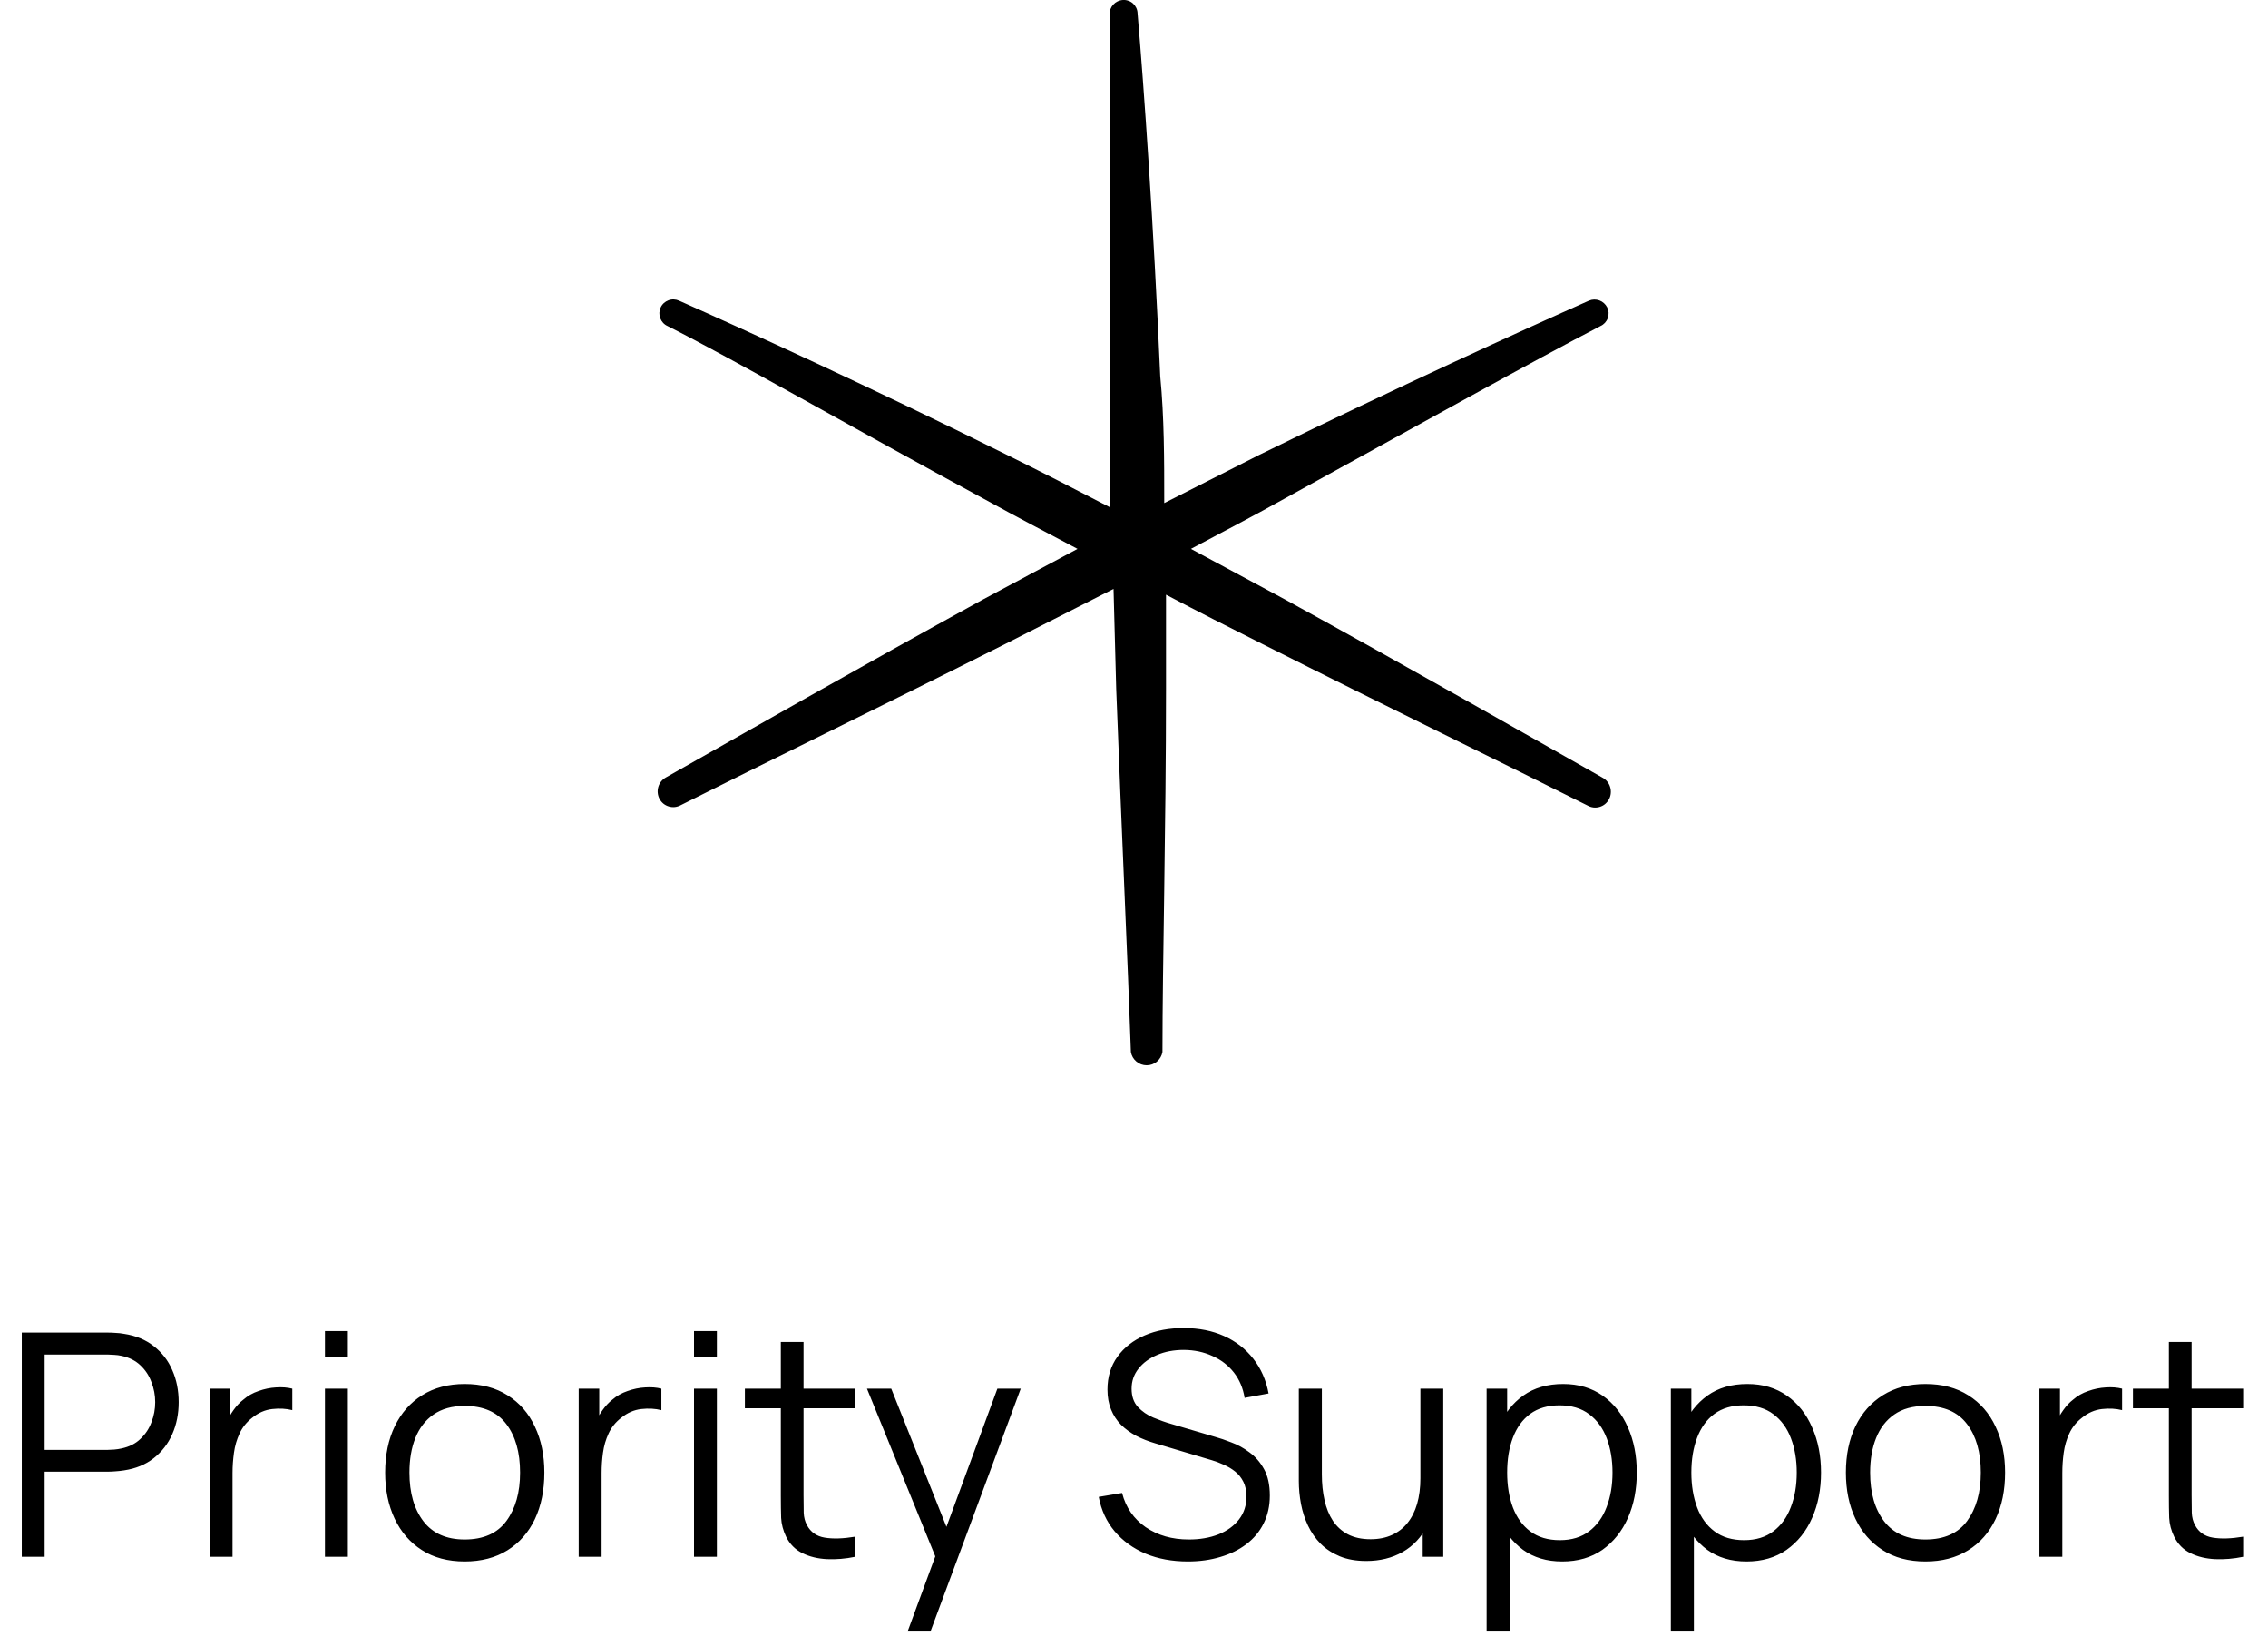 <svg width="51" height="37" viewBox="0 0 51 37" fill="none" xmlns="http://www.w3.org/2000/svg">
<g clip-path="url(#clip0_3005_1516)">
<path fill-rule="evenodd" clip-rule="evenodd" d="M36.03 17.48C34.26 16.48 31.69 15.01 28.9 13.48L26.78 12.34C27.47 11.97 28.17 11.61 28.83 11.24C31.83 9.59 34.54 8.08 35.99 7.33C36.028 7.313 36.062 7.288 36.09 7.258C36.118 7.227 36.14 7.191 36.154 7.152C36.168 7.113 36.174 7.071 36.172 7.029C36.169 6.988 36.158 6.947 36.14 6.91C36.103 6.838 36.041 6.782 35.965 6.754C35.889 6.726 35.805 6.728 35.73 6.76C34.22 7.43 31.43 8.7 28.31 10.23L26.18 11.31C26.18 10.31 26.18 9.39 26.09 8.46C25.94 5 25.72 1.93 25.58 0.3C25.579 0.258 25.569 0.217 25.552 0.18C25.534 0.142 25.509 0.108 25.479 0.08C25.448 0.052 25.412 0.03 25.372 0.017C25.333 0.003 25.292 -0.003 25.25 -1.13202e-06C25.167 0.005 25.089 0.043 25.033 0.104C24.977 0.166 24.947 0.247 24.95 0.33V8.49V11.4C24.18 11 23.4 10.6 22.65 10.23C19.57 8.7 16.78 7.43 15.27 6.76C15.194 6.726 15.108 6.722 15.03 6.752C14.953 6.781 14.889 6.839 14.855 6.915C14.82 6.991 14.818 7.077 14.847 7.155C14.876 7.232 14.934 7.296 15.01 7.33C16.5 8.08 19.12 9.59 22.17 11.24C22.84 11.61 23.53 11.97 24.23 12.34L22.1 13.48C19.31 15.01 16.74 16.48 14.97 17.48C14.889 17.526 14.829 17.602 14.803 17.692C14.777 17.781 14.787 17.877 14.83 17.96C14.852 18.001 14.882 18.037 14.918 18.067C14.954 18.096 14.996 18.118 15.041 18.131C15.085 18.144 15.132 18.148 15.178 18.143C15.225 18.137 15.269 18.123 15.31 18.1C17.12 17.19 19.78 15.9 22.62 14.47L25.04 13.24L25.1 15.49C25.22 18.66 25.36 21.63 25.43 23.65C25.444 23.734 25.488 23.81 25.553 23.865C25.618 23.92 25.7 23.95 25.785 23.95C25.87 23.95 25.953 23.92 26.017 23.865C26.082 23.81 26.126 23.734 26.14 23.65C26.14 21.65 26.22 18.65 26.22 15.48V13.37C26.94 13.75 27.67 14.12 28.39 14.48C31.23 15.91 33.89 17.2 35.7 18.11C35.741 18.133 35.785 18.147 35.832 18.153C35.878 18.158 35.925 18.154 35.969 18.141C36.014 18.128 36.056 18.106 36.092 18.077C36.128 18.047 36.158 18.011 36.18 17.97C36.203 17.928 36.217 17.882 36.221 17.835C36.226 17.787 36.221 17.739 36.207 17.694C36.194 17.648 36.171 17.606 36.14 17.569C36.11 17.532 36.072 17.502 36.03 17.48Z" fill="black"/>
</g>
<path d="M0.49 35V29.96H2.436C2.485 29.96 2.54 29.962 2.6 29.967C2.663 29.969 2.727 29.976 2.789 29.988C3.053 30.028 3.276 30.12 3.458 30.265C3.642 30.407 3.781 30.587 3.874 30.803C3.97 31.02 4.018 31.261 4.018 31.524C4.018 31.786 3.97 32.025 3.874 32.242C3.779 32.459 3.639 32.64 3.454 32.785C3.272 32.927 3.051 33.018 2.789 33.057C2.727 33.067 2.663 33.074 2.6 33.078C2.54 33.083 2.485 33.086 2.436 33.086H1.004V35H0.49ZM1.004 32.596H2.422C2.464 32.596 2.513 32.593 2.569 32.589C2.625 32.584 2.68 32.576 2.733 32.564C2.906 32.527 3.047 32.456 3.157 32.35C3.269 32.245 3.352 32.121 3.405 31.976C3.462 31.831 3.49 31.681 3.49 31.524C3.49 31.368 3.462 31.218 3.405 31.073C3.352 30.926 3.269 30.8 3.157 30.695C3.047 30.59 2.906 30.519 2.733 30.482C2.68 30.47 2.625 30.463 2.569 30.46C2.513 30.456 2.464 30.453 2.422 30.453H1.004V32.596ZM4.715 35V31.22H5.177V32.13L5.086 32.011C5.128 31.899 5.182 31.796 5.25 31.703C5.318 31.607 5.391 31.529 5.471 31.468C5.569 31.382 5.683 31.317 5.814 31.273C5.944 31.226 6.076 31.199 6.209 31.192C6.342 31.183 6.463 31.192 6.573 31.22V31.703C6.435 31.668 6.285 31.66 6.122 31.678C5.958 31.697 5.808 31.762 5.67 31.875C5.544 31.973 5.45 32.09 5.387 32.228C5.324 32.363 5.282 32.508 5.261 32.662C5.24 32.814 5.229 32.964 5.229 33.114V35H4.715ZM7.307 30.503V29.925H7.822V30.503H7.307ZM7.307 35V31.22H7.822V35H7.307ZM10.449 35.105C10.074 35.105 9.753 35.02 9.487 34.849C9.221 34.679 9.017 34.444 8.874 34.142C8.732 33.842 8.661 33.496 8.661 33.106C8.661 32.71 8.733 32.362 8.878 32.063C9.023 31.765 9.228 31.533 9.494 31.367C9.762 31.199 10.081 31.115 10.449 31.115C10.827 31.115 11.149 31.2 11.415 31.37C11.684 31.538 11.888 31.773 12.028 32.074C12.17 32.373 12.241 32.717 12.241 33.106C12.241 33.503 12.17 33.852 12.028 34.153C11.886 34.452 11.68 34.685 11.412 34.853C11.143 35.021 10.823 35.105 10.449 35.105ZM10.449 34.611C10.869 34.611 11.182 34.473 11.387 34.195C11.593 33.915 11.695 33.552 11.695 33.106C11.695 32.649 11.591 32.285 11.384 32.014C11.178 31.744 10.867 31.608 10.449 31.608C10.167 31.608 9.934 31.673 9.749 31.801C9.567 31.927 9.431 32.103 9.34 32.33C9.251 32.553 9.207 32.812 9.207 33.106C9.207 33.562 9.312 33.927 9.522 34.202C9.732 34.475 10.041 34.611 10.449 34.611ZM13.013 35V31.22H13.475V32.13L13.384 32.011C13.426 31.899 13.481 31.796 13.549 31.703C13.617 31.607 13.69 31.529 13.769 31.468C13.867 31.382 13.982 31.317 14.112 31.273C14.243 31.226 14.375 31.199 14.508 31.192C14.641 31.183 14.762 31.192 14.872 31.22V31.703C14.734 31.668 14.584 31.66 14.42 31.678C14.257 31.697 14.107 31.762 13.969 31.875C13.843 31.973 13.748 32.09 13.685 32.228C13.622 32.363 13.58 32.508 13.559 32.662C13.538 32.814 13.528 32.964 13.528 33.114V35H13.013ZM15.606 30.503V29.925H16.12V30.503H15.606ZM15.606 35V31.22H16.12V35H15.606ZM19.228 35C19.015 35.044 18.805 35.062 18.598 35.053C18.392 35.043 18.208 34.999 18.045 34.919C17.884 34.84 17.761 34.717 17.677 34.548C17.61 34.408 17.572 34.267 17.565 34.125C17.561 33.98 17.558 33.816 17.558 33.632V30.17H18.069V33.611C18.069 33.769 18.07 33.902 18.073 34.01C18.077 34.114 18.102 34.208 18.146 34.289C18.23 34.446 18.363 34.539 18.545 34.569C18.73 34.6 18.957 34.593 19.228 34.548V35ZM16.75 31.661V31.22H19.228V31.661H16.75ZM20.409 36.68L21.14 34.696L21.151 35.283L19.495 31.22H20.041L21.399 34.618H21.175L22.428 31.22H22.953L20.923 36.68H20.409ZM26.713 35.105C26.36 35.105 26.043 35.047 25.761 34.93C25.481 34.811 25.248 34.643 25.064 34.426C24.882 34.209 24.763 33.951 24.707 33.653L25.232 33.565C25.316 33.892 25.494 34.148 25.764 34.335C26.035 34.519 26.358 34.611 26.734 34.611C26.981 34.611 27.203 34.573 27.399 34.496C27.595 34.417 27.749 34.305 27.861 34.16C27.973 34.015 28.029 33.844 28.029 33.645C28.029 33.515 28.005 33.404 27.959 33.313C27.912 33.22 27.85 33.143 27.773 33.082C27.696 33.021 27.612 32.971 27.521 32.931C27.43 32.889 27.341 32.856 27.255 32.83L25.978 32.449C25.824 32.404 25.681 32.348 25.551 32.281C25.42 32.211 25.306 32.128 25.208 32.032C25.112 31.934 25.037 31.82 24.984 31.689C24.93 31.558 24.903 31.409 24.903 31.241C24.903 30.956 24.978 30.71 25.127 30.503C25.276 30.295 25.481 30.135 25.74 30.023C25.999 29.911 26.294 29.856 26.625 29.858C26.961 29.858 27.261 29.918 27.525 30.037C27.791 30.156 28.01 30.326 28.183 30.548C28.355 30.767 28.47 31.027 28.526 31.328L27.987 31.427C27.952 31.207 27.871 31.017 27.745 30.856C27.619 30.695 27.458 30.571 27.262 30.485C27.069 30.396 26.855 30.351 26.622 30.349C26.395 30.349 26.194 30.387 26.016 30.464C25.841 30.539 25.702 30.641 25.6 30.772C25.497 30.903 25.446 31.052 25.446 31.22C25.446 31.39 25.492 31.527 25.586 31.63C25.681 31.732 25.798 31.813 25.936 31.871C26.076 31.929 26.211 31.977 26.342 32.014L27.329 32.305C27.431 32.333 27.552 32.374 27.689 32.428C27.829 32.479 27.965 32.553 28.095 32.651C28.228 32.747 28.338 32.873 28.424 33.029C28.511 33.186 28.554 33.384 28.554 33.624C28.554 33.858 28.507 34.067 28.414 34.251C28.323 34.435 28.193 34.59 28.025 34.717C27.86 34.843 27.665 34.938 27.441 35.004C27.219 35.071 26.976 35.105 26.713 35.105ZM30.722 35.094C30.495 35.094 30.297 35.059 30.127 34.989C29.959 34.919 29.815 34.825 29.696 34.706C29.579 34.587 29.485 34.452 29.413 34.3C29.34 34.146 29.288 33.984 29.255 33.813C29.223 33.641 29.206 33.469 29.206 33.299V31.22H29.724V33.148C29.724 33.356 29.744 33.549 29.784 33.726C29.823 33.903 29.886 34.059 29.973 34.191C30.061 34.322 30.174 34.424 30.312 34.496C30.452 34.568 30.621 34.605 30.82 34.605C31.002 34.605 31.162 34.573 31.299 34.51C31.439 34.447 31.556 34.357 31.649 34.24C31.745 34.121 31.817 33.978 31.866 33.81C31.915 33.64 31.94 33.448 31.94 33.236L32.304 33.316C32.304 33.704 32.236 34.029 32.101 34.293C31.965 34.557 31.779 34.756 31.541 34.892C31.303 35.027 31.03 35.094 30.722 35.094ZM31.992 35V34.069H31.94V31.22H32.454V35H31.992ZM35.13 35.105C34.782 35.105 34.488 35.017 34.248 34.843C34.008 34.665 33.825 34.426 33.702 34.125C33.578 33.822 33.516 33.482 33.516 33.106C33.516 32.724 33.578 32.383 33.702 32.084C33.828 31.784 34.012 31.547 34.255 31.374C34.498 31.201 34.796 31.115 35.151 31.115C35.496 31.115 35.792 31.203 36.04 31.378C36.287 31.552 36.476 31.791 36.607 32.092C36.74 32.392 36.806 32.731 36.806 33.106C36.806 33.484 36.74 33.824 36.607 34.125C36.474 34.426 36.282 34.665 36.033 34.843C35.783 35.017 35.482 35.105 35.13 35.105ZM33.429 36.68V31.22H33.891V34.066H33.947V36.68H33.429ZM35.077 34.626C35.341 34.626 35.56 34.559 35.735 34.426C35.91 34.293 36.041 34.112 36.127 33.883C36.216 33.653 36.26 33.394 36.26 33.106C36.26 32.822 36.217 32.565 36.131 32.337C36.044 32.108 35.913 31.927 35.735 31.794C35.56 31.661 35.337 31.595 35.067 31.595C34.803 31.595 34.584 31.659 34.409 31.787C34.236 31.915 34.107 32.094 34.02 32.322C33.934 32.549 33.891 32.81 33.891 33.106C33.891 33.398 33.934 33.66 34.02 33.891C34.107 34.119 34.237 34.299 34.412 34.429C34.587 34.56 34.809 34.626 35.077 34.626ZM39.273 35.105C38.925 35.105 38.631 35.017 38.391 34.843C38.15 34.665 37.968 34.426 37.844 34.125C37.721 33.822 37.659 33.482 37.659 33.106C37.659 32.724 37.721 32.383 37.844 32.084C37.971 31.784 38.155 31.547 38.398 31.374C38.64 31.201 38.939 31.115 39.294 31.115C39.639 31.115 39.935 31.203 40.182 31.378C40.43 31.552 40.619 31.791 40.749 32.092C40.883 32.392 40.949 32.731 40.949 33.106C40.949 33.484 40.883 33.824 40.749 34.125C40.617 34.426 40.425 34.665 40.175 34.843C39.926 35.017 39.625 35.105 39.273 35.105ZM37.572 36.68V31.22H38.033V34.066H38.09V36.68H37.572ZM39.22 34.626C39.484 34.626 39.703 34.559 39.878 34.426C40.053 34.293 40.184 34.112 40.27 33.883C40.359 33.653 40.403 33.394 40.403 33.106C40.403 32.822 40.36 32.565 40.273 32.337C40.187 32.108 40.055 31.927 39.878 31.794C39.703 31.661 39.48 31.595 39.209 31.595C38.946 31.595 38.727 31.659 38.551 31.787C38.379 31.915 38.249 32.094 38.163 32.322C38.077 32.549 38.033 32.81 38.033 33.106C38.033 33.398 38.077 33.66 38.163 33.891C38.249 34.119 38.38 34.299 38.555 34.429C38.73 34.56 38.952 34.626 39.22 34.626ZM43.296 35.105C42.92 35.105 42.599 35.02 42.334 34.849C42.068 34.679 41.863 34.444 41.721 34.142C41.579 33.842 41.508 33.496 41.508 33.106C41.508 32.71 41.58 32.362 41.724 32.063C41.869 31.765 42.075 31.533 42.34 31.367C42.609 31.199 42.927 31.115 43.296 31.115C43.674 31.115 43.996 31.2 44.262 31.37C44.53 31.538 44.734 31.773 44.874 32.074C45.017 32.373 45.088 32.717 45.088 33.106C45.088 33.503 45.017 33.852 44.874 34.153C44.732 34.452 44.527 34.685 44.258 34.853C43.99 35.021 43.669 35.105 43.296 35.105ZM43.296 34.611C43.716 34.611 44.029 34.473 44.234 34.195C44.439 33.915 44.542 33.552 44.542 33.106C44.542 32.649 44.438 32.285 44.23 32.014C44.025 31.744 43.714 31.608 43.296 31.608C43.014 31.608 42.78 31.673 42.596 31.801C42.414 31.927 42.278 32.103 42.187 32.33C42.098 32.553 42.053 32.812 42.053 33.106C42.053 33.562 42.158 33.927 42.368 34.202C42.578 34.475 42.888 34.611 43.296 34.611ZM45.86 35V31.22H46.322V32.13L46.231 32.011C46.273 31.899 46.328 31.796 46.396 31.703C46.463 31.607 46.537 31.529 46.616 31.468C46.714 31.382 46.828 31.317 46.959 31.273C47.09 31.226 47.222 31.199 47.355 31.192C47.488 31.183 47.609 31.192 47.719 31.22V31.703C47.581 31.668 47.431 31.66 47.267 31.678C47.104 31.697 46.953 31.762 46.816 31.875C46.69 31.973 46.595 32.09 46.532 32.228C46.469 32.363 46.427 32.508 46.406 32.662C46.385 32.814 46.375 32.964 46.375 33.114V35H45.86ZM50.441 35C50.228 35.044 50.018 35.062 49.811 35.053C49.605 35.043 49.421 34.999 49.258 34.919C49.097 34.84 48.974 34.717 48.89 34.548C48.822 34.408 48.785 34.267 48.778 34.125C48.773 33.98 48.771 33.816 48.771 33.632V30.17H49.282V33.611C49.282 33.769 49.283 33.902 49.286 34.01C49.29 34.114 49.315 34.208 49.359 34.289C49.443 34.446 49.576 34.539 49.758 34.569C49.942 34.6 50.17 34.593 50.441 34.548V35ZM47.963 31.661V31.22H50.441V31.661H47.963Z" fill="black"/>
<defs>
<clipPath id="clip0_3005_1516">
<rect width="24" height="24" fill="white" transform="translate(13.5)"/>
</clipPath>
</defs>
</svg>
